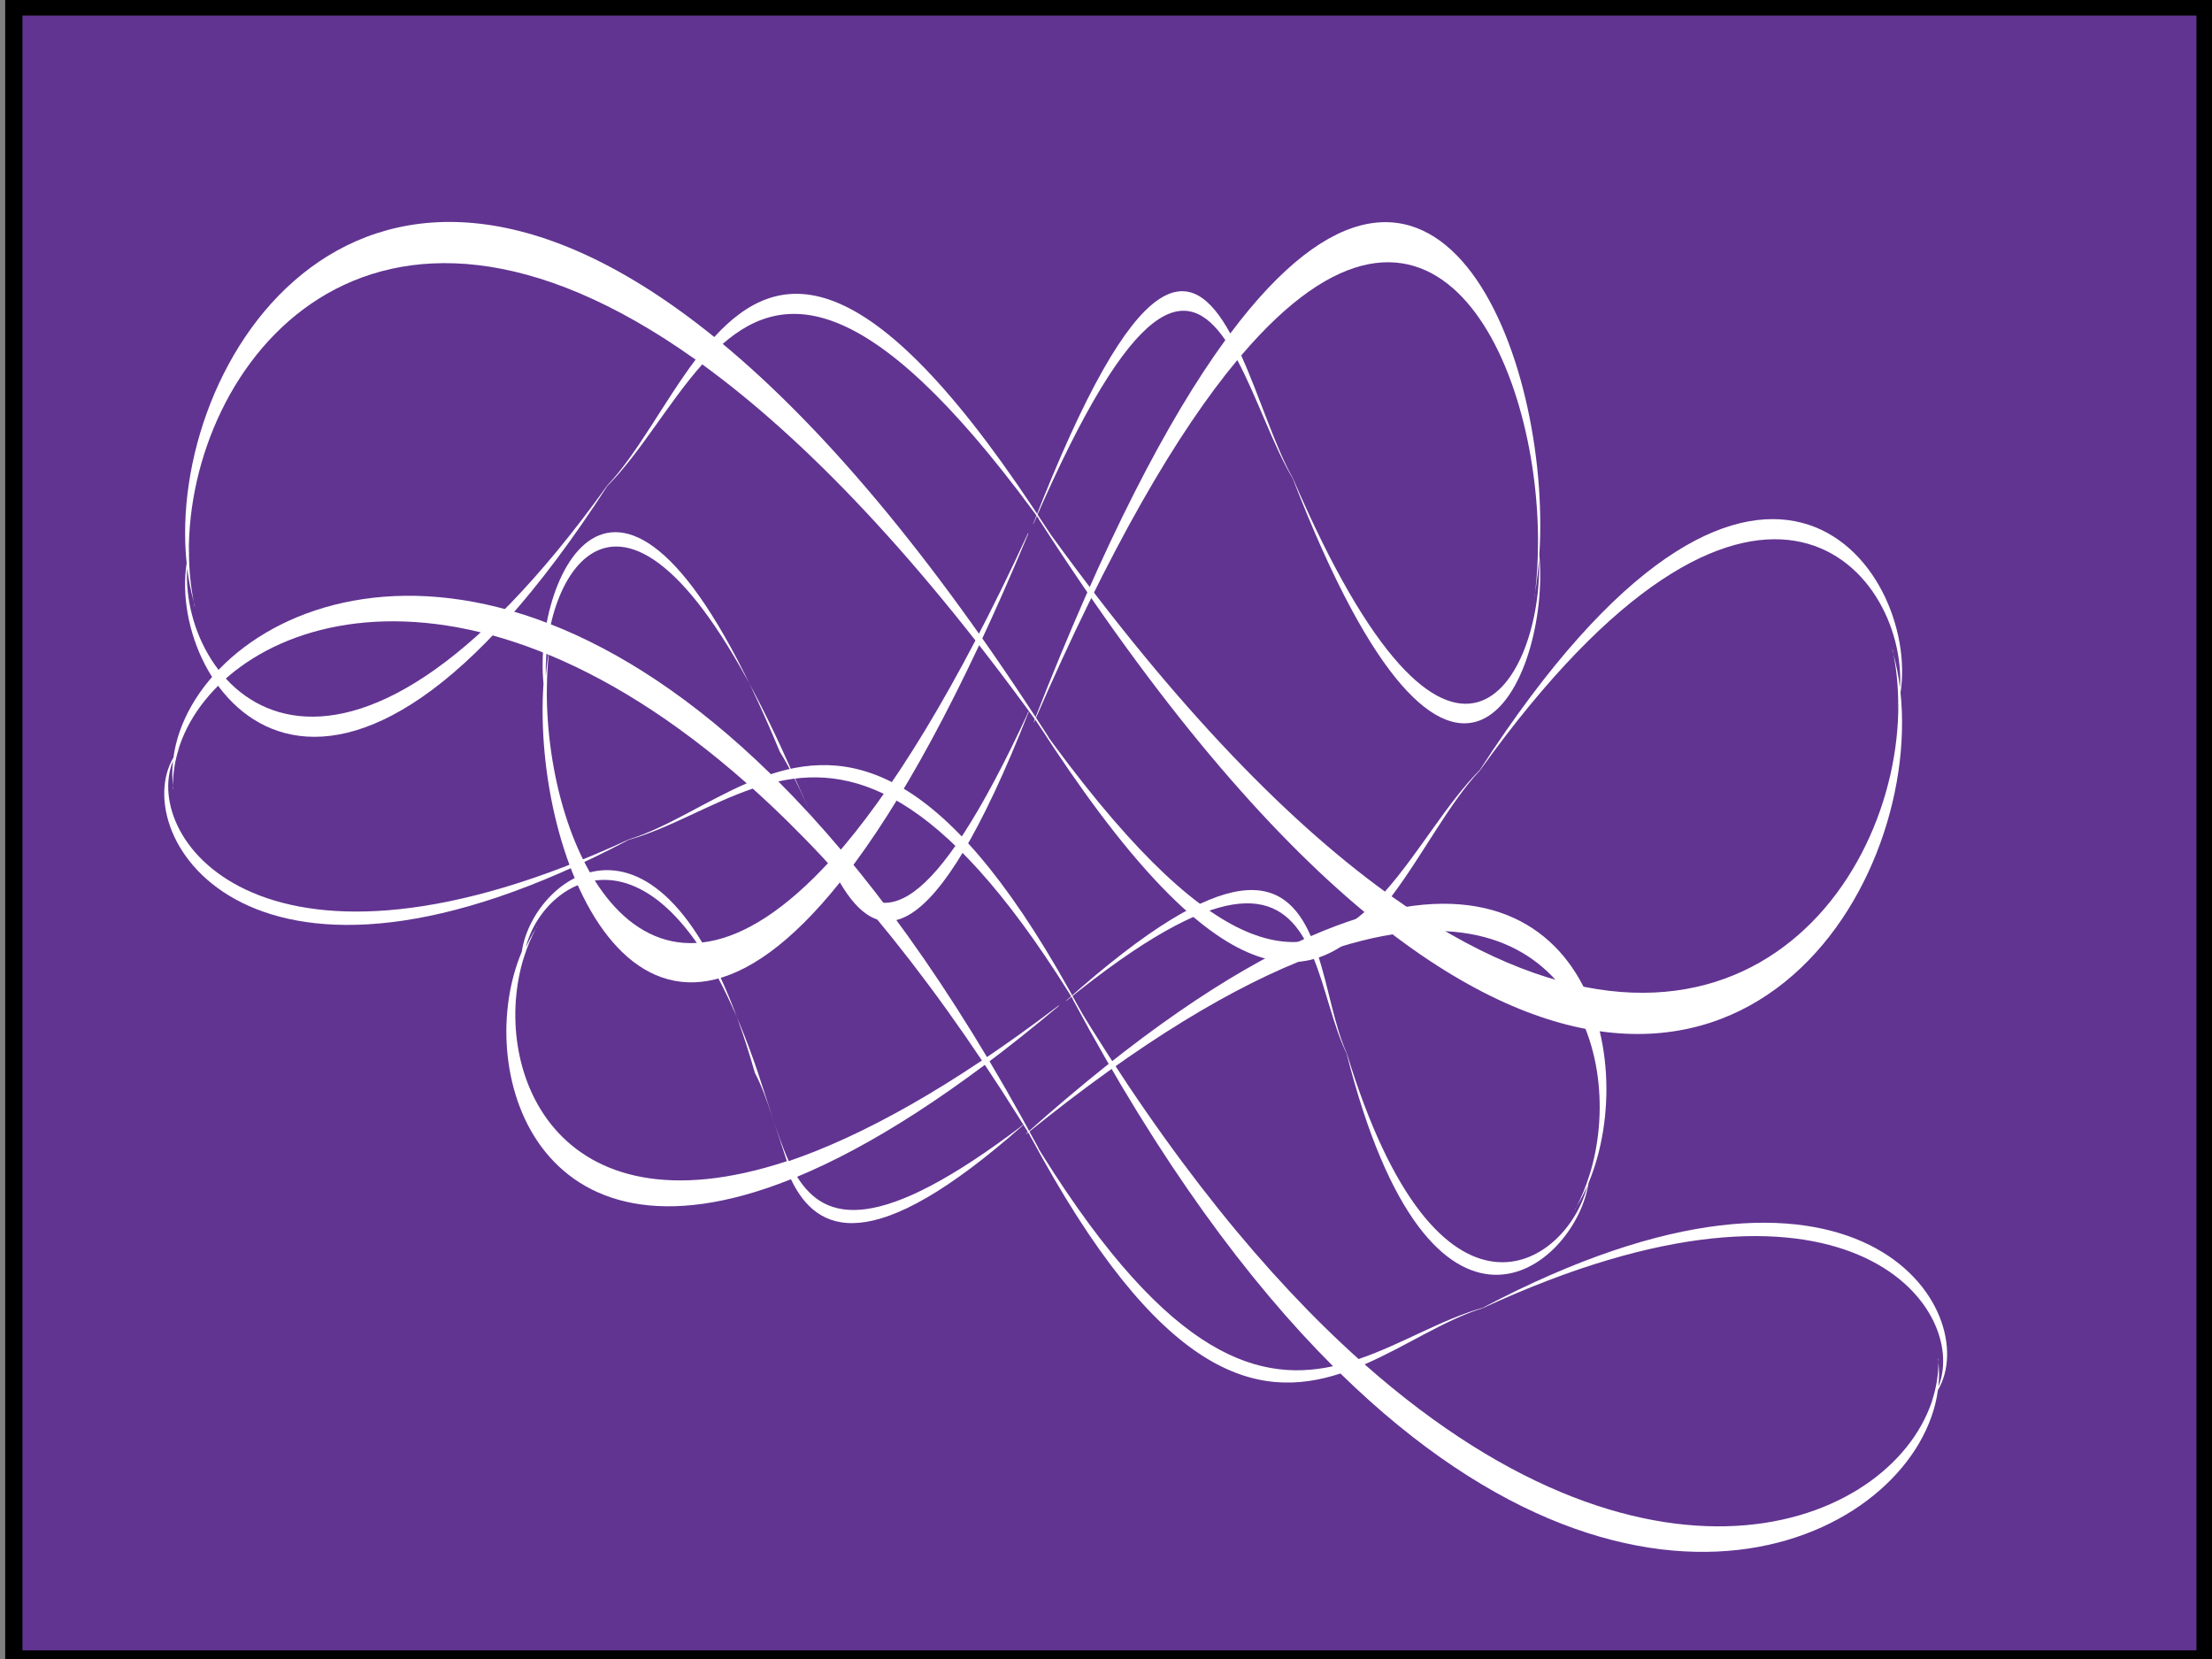 <?xml version="1.0"?><svg width="640" height="480" xmlns="http://www.w3.org/2000/svg">
 <rect width="100%" height="100%" fill="#808080" stroke="none"/>
 <title>Swirl design purple</title>
 <g>
  <title>Layer 1</title>
  <rect id="svg_1" height="478" width="634" y="2" x="4" stroke-width="5" stroke="#000000" fill="#613491"/>
  <g id="layer1" transform="rotate(-73.031 305.442,310.691) ">
   <path d="m288.641,306.039c-42.884,-30.865 -43.609,-46.669 -33.523,-58.206c14.26,17.316 36.517,36.707 69.342,57.969l0.243,0.018c-31.835,-22.912 -52.909,-43.516 -65.956,-61.62c6.696,-5.956 15.669,-10.954 21.576,-16.84c76.315,-49.261 36.008,-78.182 13.835,-74.724c-35.655,-3.822 -90.535,31.044 -40.248,93.696c-12.762,11.68 -15.315,29.115 34.609,59.707l-0.532,-0.661l0.654,0.661zm-30.075,-62.361c-41.089,-58.234 1.25,-90.286 34.361,-89.995c-0.111,0.028 -0.225,0.058 -0.335,0.088c0.147,-0.03 0.3,-0.044 0.449,-0.071c2.972,0.033 5.86,0.313 8.614,0.872c-1.908,-0.53 -3.91,-0.926 -5.983,-1.187c21.365,-1.185 52.762,26.166 -14.808,74.635l-22.298,15.657zm43.088,-89.105c0.214,0.06 0.427,0.115 0.639,0.177l0.243,0c-0.29,-0.065 -0.588,-0.117 -0.882,-0.177zm-9.062,-0.801c-0.152,0.031 -0.306,0.054 -0.456,0.088l0.114,0c0.112,-0.033 0.229,-0.057 0.342,-0.088z" id="path2389" stroke-width="1px" fill-rule="evenodd" fill="#ffffff"/>
   <path d="m326.417,307.406c47.743,32.186 48.551,48.667 37.324,60.696c-15.877,-18.057 -40.655,-38.278 -77.2,-60.452l-0.271,-0.019c35.442,23.893 58.905,45.38 73.43,64.259c-7.454,6.211 -17.443,11.422 -24.019,17.559c-84.957,51.363 -40.082,81.523 -15.398,77.919c39.694,3.987 100.789,-32.366 44.802,-97.701c14.207,-12.179 16.32,-28.98 -38.533,-62.262l-0.135,-0zm34.213,65.718c45.747,60.726 -1.387,94.147 -38.248,93.841c0.123,-0.029 0.251,-0.06 0.372,-0.092c-0.164,0.031 -0.334,0.046 -0.499,0.073c-3.309,-0.034 -6.524,-0.326 -9.59,-0.91c2.125,0.553 4.353,0.967 6.661,1.239c-23.785,1.235 -58.74,-27.288 16.482,-77.826c6.292,-5.593 16.567,-10.498 24.822,-16.325zm-47.964,92.913c-0.239,-0.062 -0.475,-0.119 -0.711,-0.185l-0.271,-0c0.323,0.069 0.655,0.123 0.982,0.185zm10.089,0.836c0.169,-0.032 0.341,-0.056 0.508,-0.092l-0.127,-0c-0.125,0.034 -0.255,0.059 -0.381,0.092z" id="path2401" stroke-width="1px" fill-rule="evenodd" fill="#ffffff"/>
   <path d="m324.438,312.683c49.149,-54.794 50.015,-82.901 38.498,-103.442c-16.36,30.764 -41.875,65.199 -79.491,102.939l-0.278,0.031c36.486,-40.676 60.651,-77.273 75.624,-109.441c-7.65,-10.61 -17.908,-19.519 -24.655,-30c-87.228,-87.789 -41.032,-139.134 -15.664,-132.933c40.815,-6.714 103.543,55.422 45.85,166.736c14.579,20.803 16.716,49.465 -39.744,106.11l-0.139,-0zm35.311,-112.015c47.158,-103.476 -1.226,-160.58 -39.12,-160.138c0.127,0.051 0.258,0.103 0.383,0.157c-0.168,-0.053 -0.343,-0.079 -0.513,-0.126c-3.401,0.052 -6.707,0.542 -9.86,1.53c2.186,-0.938 4.477,-1.639 6.85,-2.098c-24.448,-2.157 -60.443,46.415 16.778,132.777c6.456,9.553 17.008,17.942 25.483,27.898zm-49.111,-158.576c-0.246,0.105 -0.488,0.202 -0.731,0.313l-0.278,-0c0.332,-0.116 0.673,-0.208 1.01,-0.313zm10.373,-1.405c0.174,0.054 0.35,0.097 0.522,0.157l-0.131,-0c-0.128,-0.059 -0.262,-0.102 -0.391,-0.157z" id="path2423" stroke-width="1px" fill-rule="evenodd" fill="#ffffff"/>
   <path d="m286.445,308.698c-49.149,54.794 -50.015,82.901 -38.498,103.442c16.36,-30.764 41.875,-65.199 79.491,-102.939l0.278,-0.031c-36.486,40.676 -60.651,77.273 -75.624,109.441c7.65,10.61 17.908,19.519 24.654,30c87.228,87.789 41.032,139.134 15.664,132.933c-40.815,6.714 -103.543,-55.422 -45.85,-166.736c-14.579,-20.803 -16.716,-49.465 39.744,-106.11l0.139,0zm-35.311,112.015c-47.158,103.476 1.226,160.58 39.12,160.138c-0.127,-0.05 -0.258,-0.104 -0.383,-0.157c0.168,0.053 0.343,0.079 0.513,0.126c3.401,-0.052 6.707,-0.542 9.86,-1.53c-2.186,0.938 -4.477,1.639 -6.85,2.098c24.448,2.157 60.443,-46.415 -16.778,-132.776c-6.456,-9.553 -17.008,-17.942 -25.483,-27.898zm49.111,158.576c0.246,-0.105 0.488,-0.202 0.731,-0.313l0.278,0c-0.333,0.116 -0.673,0.208 -1.01,0.313zm-10.373,1.405c-0.174,-0.055 -0.35,-0.097 -0.522,-0.157l0.131,0c0.128,0.059 0.262,0.102 0.391,0.157z" id="path2425" stroke-width="1px" fill-rule="evenodd" fill="#ffffff"/>
  </g>
  <g id="svg_2" transform="rotate(-89.978 301.942,181.691) ">
   <path id="svg_3" d="m277.933,177.432c-61.281,-28.254 -62.317,-42.721 -47.904,-53.282c20.378,15.851 52.182,33.602 99.09,53.065l0.347,0.016c-45.492,-20.974 -75.607,-39.835 -94.251,-56.408c9.569,-5.453 22.391,-10.027 30.832,-15.415c109.054,-45.094 51.455,-71.569 19.77,-68.403c-50.951,-3.499 -129.374,28.417 -57.515,85.77c-18.237,10.692 -21.884,26.652 49.457,54.656l-0.761,-0.605l0.934,0.605zm-42.977,-57.086c-58.717,-53.308 1.787,-82.649 49.101,-82.382c-0.158,0.026 -0.321,0.053 -0.478,0.081c0.211,-0.027 0.429,-0.04 0.641,-0.065c4.247,0.03 8.374,0.286 12.309,0.798c-2.727,-0.485 -5.587,-0.848 -8.549,-1.086c30.53,-1.085 75.397,23.952 -21.161,68.322l-31.863,14.332zm61.573,-81.568c0.306,0.055 0.61,0.105 0.913,0.162l0.347,0c-0.415,-0.06 -0.84,-0.107 -1.26,-0.162zm-12.95,-0.733c-0.217,0.028 -0.437,0.05 -0.652,0.08l0.163,0c0.16,-0.03 0.327,-0.052 0.489,-0.081z" stroke-width="1px" fill-rule="evenodd" fill="#ffffff"/>
   <path id="svg_4" d="m331.915,178.684c68.225,29.464 69.38,44.55 53.335,55.562c-22.688,-16.53 -58.096,-35.04 -110.318,-55.338l-0.387,-0.017c50.647,21.872 84.174,41.541 104.932,58.823c-10.652,5.686 -24.927,10.455 -34.323,16.073c-121.403,47.018 -57.277,74.627 -22.004,71.328c56.723,3.65 144.026,-29.628 64.022,-89.436c20.301,-11.149 23.321,-26.529 -55.063,-56.995l-0.193,-0zm48.891,60.159c65.372,55.589 -1.982,86.182 -54.656,85.902c0.176,-0.027 0.358,-0.055 0.532,-0.084c-0.234,0.028 -0.477,0.042 -0.714,0.067c-4.728,-0.032 -9.322,-0.298 -13.704,-0.833c3.036,0.506 6.22,0.885 9.518,1.134c-33.988,1.13 -83.939,-24.979 23.552,-71.243c8.991,-5.12 23.674,-9.61 35.471,-14.944zm-68.541,85.053c-0.341,-0.057 -0.679,-0.109 -1.016,-0.169l-0.387,-0c0.462,0.063 0.936,0.112 1.403,0.169zm14.417,0.766c0.242,-0.029 0.487,-0.052 0.726,-0.084l-0.181,-0c-0.178,0.032 -0.364,0.054 -0.544,0.084z" stroke-width="1px" fill-rule="evenodd" fill="#ffffff"/>
   <path id="svg_5" d="m329.087,183.514c70.234,-50.158 71.471,-75.888 55.013,-94.692c-23.378,28.161 -59.839,59.684 -113.592,94.231l-0.398,0.029c52.138,-37.235 86.67,-70.736 108.066,-100.183c-10.932,-9.712 -25.59,-17.867 -35.231,-27.463c-124.648,-80.363 -58.634,-127.364 -22.384,-121.687c58.324,-6.146 147.963,50.734 65.519,152.631c20.833,19.043 23.886,45.28 -56.795,97.134l-0.199,-0zm50.46,-102.54c67.388,-94.723 -1.752,-146.996 -55.902,-146.591c0.181,0.046 0.368,0.095 0.547,0.144c-0.241,-0.048 -0.49,-0.072 -0.734,-0.115c-4.86,0.047 -9.584,0.496 -14.09,1.401c3.123,-0.859 6.397,-1.5 9.788,-1.921c-34.937,-1.975 -86.373,42.488 23.976,121.545c9.226,8.745 24.305,16.424 36.415,25.538zm-70.179,-145.162c-0.351,0.096 -0.698,0.185 -1.045,0.287l-0.398,-0c0.475,-0.106 0.962,-0.19 1.443,-0.287zm14.824,-1.286c0.249,0.05 0.5,0.089 0.746,0.144l-0.187,-0c-0.183,-0.054 -0.374,-0.093 -0.559,-0.144z" stroke-width="1px" fill-rule="evenodd" fill="#ffffff"/>
   <path id="svg_6" d="m274.796,179.867c-70.234,50.158 -71.471,75.888 -55.013,94.692c23.378,-28.161 59.839,-59.684 113.592,-94.231l0.398,-0.029c-52.138,37.235 -86.67,70.736 -108.066,100.183c10.932,9.712 25.59,17.867 35.231,27.463c124.648,80.363 58.634,127.364 22.384,121.687c-58.324,6.146 -147.963,-50.734 -65.519,-152.631c-20.833,-19.043 -23.886,-45.28 56.794,-97.134l0.199,0zm-50.459,102.54c-67.388,94.722 1.752,146.996 55.902,146.591c-0.181,-0.046 -0.368,-0.095 -0.547,-0.144c0.241,0.048 0.49,0.072 0.734,0.115c4.86,-0.047 9.585,-0.496 14.09,-1.401c-3.123,0.859 -6.397,1.5 -9.788,1.92c34.937,1.975 86.373,-42.488 -23.976,-121.544c-9.226,-8.745 -24.305,-16.424 -36.415,-25.538zm70.179,145.162c0.351,-0.096 0.698,-0.185 1.045,-0.287l0.398,0c-0.475,0.106 -0.962,0.19 -1.443,0.287zm-14.824,1.286c-0.249,-0.05 -0.5,-0.089 -0.746,-0.144l0.187,0c0.183,0.054 0.374,0.093 0.559,0.144z" stroke-width="1px" fill-rule="evenodd" fill="#ffffff"/>
  </g>
 </g>
</svg>